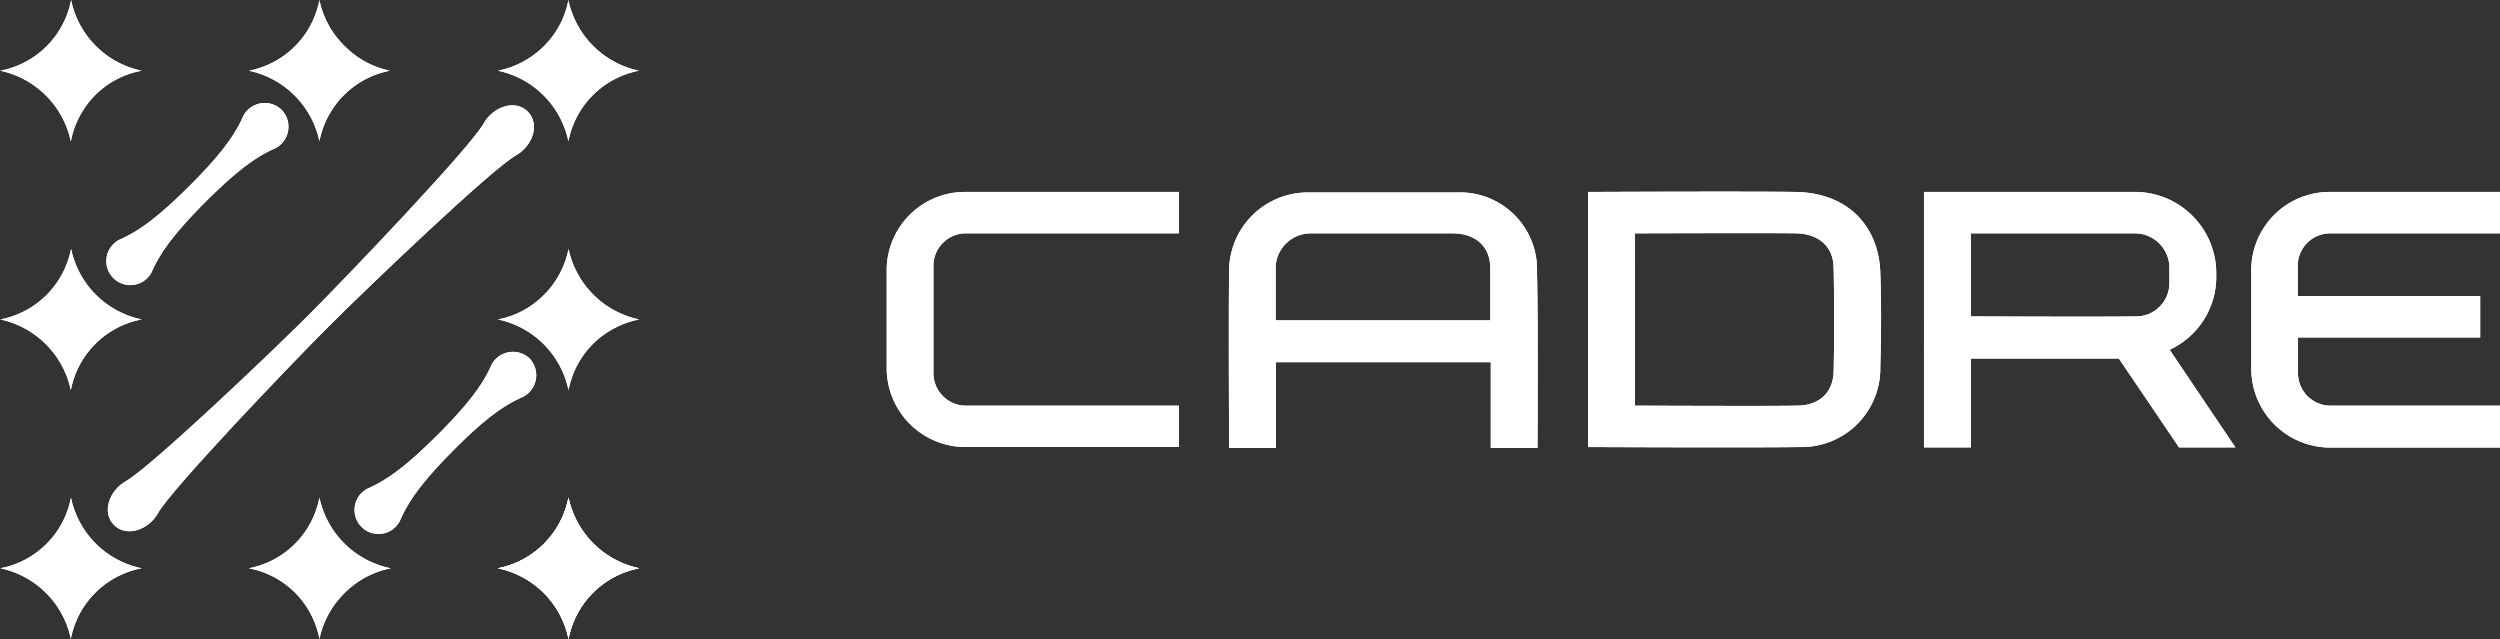 <svg id="レイヤー_1" data-name="レイヤー 1" xmlns="http://www.w3.org/2000/svg" viewBox="0 0 196.91 50.33"><rect x="0" y="0" width="196.91" height="50.33" fill="#333333" stroke="none"/><defs><style>.cls-1{fill:#fff;}</style></defs><path class="cls-1" d="M34.42,34.66A7,7,0,0,1,36.35,31,6.93,6.93,0,0,1,40,29.09a7.16,7.16,0,0,1-5.56-5.57,7,7,0,0,1-5.58,5.57A7.22,7.22,0,0,1,34.42,34.66Z" transform="translate(-28.84 -23.52)"/><path class="cls-1" d="M34.42,73.84A7,7,0,0,1,40,68.28a7.16,7.16,0,0,1-5.57-5.56,7,7,0,0,1-5.56,5.56A7.17,7.17,0,0,1,34.42,73.84Z" transform="translate(-28.84 -23.52)"/><path class="cls-1" d="M52.09,70.21A7,7,0,0,1,54,73.85,7.1,7.1,0,0,1,56,70.21a7,7,0,0,1,3.63-1.93A7.19,7.19,0,0,1,54,62.71a7,7,0,0,1-5.56,5.57A7,7,0,0,1,52.09,70.21Z" transform="translate(-28.84 -23.52)"/><path class="cls-1" d="M71.68,70.21a7.05,7.05,0,0,1,1.94,3.64,7,7,0,0,1,5.55-5.57,7.22,7.22,0,0,1-5.56-5.57,7,7,0,0,1-5.56,5.57A7,7,0,0,1,71.68,70.21Z" transform="translate(-28.84 -23.52)"/><path class="cls-1" d="M34.42,54.25A7,7,0,0,1,40,48.68a7.17,7.17,0,0,1-5.56-5.56,7.11,7.11,0,0,1-1.93,3.63,7,7,0,0,1-3.65,1.93A7.23,7.23,0,0,1,34.42,54.25Z" transform="translate(-28.84 -23.52)"/><path class="cls-1" d="M73.62,62.71a7.05,7.05,0,0,1-1.94,3.64,7,7,0,0,1-3.62,1.93,7.18,7.18,0,0,1,5.56,5.57,7,7,0,0,1,1.92-3.64,7.1,7.1,0,0,1,3.65-1.93A7.2,7.2,0,0,1,73.62,62.71Z" transform="translate(-28.84 -23.52)"/><path class="cls-1" d="M73.61,23.53a6.93,6.93,0,0,1-1.93,3.63,7.11,7.11,0,0,1-3.63,1.93,7.17,7.17,0,0,1,5.56,5.56,7,7,0,0,1,5.56-5.56A7.19,7.19,0,0,1,73.61,23.53Z" transform="translate(-28.84 -23.52)"/><path class="cls-1" d="M56,27.16A7,7,0,0,1,54,23.52a7,7,0,0,1-5.56,5.57A7.19,7.19,0,0,1,54,34.65a7,7,0,0,1,5.55-5.56A7,7,0,0,1,56,27.16Z" transform="translate(-28.84 -23.52)"/><path class="cls-1" d="M73.62,43.12a7,7,0,0,1-1.94,3.63,6.9,6.9,0,0,1-3.62,1.93,7.19,7.19,0,0,1,5.56,5.57,7.05,7.05,0,0,1,1.92-3.64,7.17,7.17,0,0,1,3.65-1.93A7.19,7.19,0,0,1,73.62,43.12Z" transform="translate(-28.84 -23.52)"/><path class="cls-1" d="M70.55,51.75a1.91,1.91,0,0,0-3,.51c-.64,1.48-1.78,3.05-4.23,5.5s-4,3.58-5.5,4.23a1.89,1.89,0,1,0,2.53,2.53C61,63,62.1,61.46,64.54,59s4-3.58,5.51-4.23A1.92,1.92,0,0,0,70.55,51.75Z" transform="translate(-28.84 -23.52)"/><path class="cls-1" d="M51,32.15a1.91,1.91,0,0,0-3,.51c-.64,1.48-1.78,3.06-4.23,5.5s-4,3.58-5.5,4.23a1.89,1.89,0,1,0,2.53,2.53c.65-1.49,1.79-3.06,4.23-5.5s4-3.58,5.51-4.23A1.91,1.91,0,0,0,51,32.15Z" transform="translate(-28.84 -23.52)"/><path class="cls-1" d="M70.4,32.3c-1-1-2.75-.34-3.45.92C65.89,35.12,56.7,44.75,53.48,48S40.64,60.37,38.74,61.43c-1.25.7-1.94,2.42-.91,3.45h0c1,1,2.75.33,3.44-.92,1.06-1.9,10.26-11.53,13.47-14.74S67.59,36.81,69.49,35.75C70.74,35.05,71.43,33.33,70.4,32.3Z" transform="translate(-28.84 -23.52)"/><path class="cls-1" d="M121.7,58.73s-13.23,0-16.7,0a6.22,6.22,0,0,1-6.32-6.31c0-1.55,0-6.22,0-7.46A6.17,6.17,0,0,1,105,38.64c3.73,0,16.7,0,16.7,0V41.9s-15.09,0-16.7,0a2.56,2.56,0,0,0-2.64,2.64c0,1.44,0,6.82,0,8.3A2.56,2.56,0,0,0,105,55.47c1.63,0,16.7,0,16.7,0Z" transform="translate(-28.84 -23.52)"/><path class="cls-1" d="M170.62,58.73c-3.53.06-16.7,0-16.7,0V38.64s12.67-.06,16.34,0c4.09.06,6.54,2.65,6.68,6.32.08,2.23.08,4.89,0,7.46A6.19,6.19,0,0,1,170.62,58.73Zm-13-3.26s10.8.05,12.74,0c1.74,0,2.84-1,2.9-2.63s.05-6.85,0-8.3c-.05-1.64-1.19-2.6-2.95-2.64s-12.69,0-12.69,0Z" transform="translate(-28.84 -23.52)"/><path class="cls-1" d="M149.9,45a6.07,6.07,0,0,0-6.32-6.32c-2.54,0-8.62,0-11.61,0A6.2,6.2,0,0,0,125.65,45c-.05,3.49,0,13.8,0,13.8h3.69s0-3.33,0-6.75h16.92c0,3.44,0,6.75,0,6.75h3.68S150,48.76,149.9,45ZM132,41.9c1.58,0,9.4,0,11.22,0s3,1,3,2.75c0,.5,0,2.12,0,4.1H129.32c0-1.84,0-3.34,0-3.85A2.77,2.77,0,0,1,132,41.9Z" transform="translate(-28.84 -23.52)"/><path class="cls-1" d="M204.91,58.76l-5.18-7.69a6.33,6.33,0,0,0,3.67-5.9,6.41,6.41,0,0,0-6.6-6.53c-3.45,0-16.42,0-16.42,0V58.76h3.69v-7s7.7,0,11.66,0l4.74,7ZM184.07,48.44V41.9s11.48,0,12.89,0a2.72,2.72,0,0,1,2.75,2.64c0,.31,0,.58,0,1.27A2.62,2.62,0,0,1,197,48.44C195,48.49,184.07,48.44,184.07,48.44Z" transform="translate(-28.84 -23.52)"/><path class="cls-1" d="M212.48,41.9c1.61,0,13.27,0,13.27,0V38.64s-9.54,0-13.27,0A6.17,6.17,0,0,0,206.16,45c0,1.24,0,5.91,0,7.46a6.22,6.22,0,0,0,6.32,6.31c3.47,0,13.27,0,13.27,0V55.47s-11.64,0-13.27,0a2.56,2.56,0,0,1-2.64-2.63c0-.53,0-1.56,0-2.74h14.35V46.84H209.82c0-1,0-1.85,0-2.3A2.56,2.56,0,0,1,212.48,41.9Z" transform="translate(-28.84 -23.52)"/><path class="cls-1" d="M34.42,34.66A7,7,0,0,1,36.35,31,6.93,6.93,0,0,1,40,29.09a7.16,7.16,0,0,1-5.56-5.57,7,7,0,0,1-5.58,5.57A7.22,7.22,0,0,1,34.42,34.66Z" transform="translate(-28.84 -23.52)"/><path class="cls-1" d="M34.42,73.84A7,7,0,0,1,40,68.28a7.16,7.16,0,0,1-5.57-5.56,7,7,0,0,1-5.56,5.56A7.17,7.17,0,0,1,34.42,73.84Z" transform="translate(-28.84 -23.52)"/><path class="cls-1" d="M52.09,70.21A7,7,0,0,1,54,73.85,7.1,7.1,0,0,1,56,70.21a7,7,0,0,1,3.63-1.93A7.19,7.19,0,0,1,54,62.71a7,7,0,0,1-5.56,5.57A7,7,0,0,1,52.09,70.21Z" transform="translate(-28.84 -23.52)"/><path class="cls-1" d="M71.68,70.21a7.05,7.05,0,0,1,1.94,3.64,7,7,0,0,1,5.55-5.57,7.22,7.22,0,0,1-5.56-5.57,7,7,0,0,1-5.56,5.57A7,7,0,0,1,71.68,70.21Z" transform="translate(-28.84 -23.52)"/><path class="cls-1" d="M34.42,54.25A7,7,0,0,1,40,48.68a7.17,7.17,0,0,1-5.56-5.56,7.11,7.11,0,0,1-1.93,3.63,7,7,0,0,1-3.65,1.93A7.23,7.23,0,0,1,34.42,54.25Z" transform="translate(-28.84 -23.52)"/><path class="cls-1" d="M73.62,62.71a7.05,7.05,0,0,1-1.94,3.64,7,7,0,0,1-3.62,1.93,7.18,7.18,0,0,1,5.56,5.57,7,7,0,0,1,1.92-3.64,7.1,7.1,0,0,1,3.65-1.93A7.2,7.2,0,0,1,73.62,62.71Z" transform="translate(-28.84 -23.52)"/><path class="cls-1" d="M73.61,23.53a6.93,6.93,0,0,1-1.93,3.63,7.11,7.11,0,0,1-3.63,1.93,7.17,7.17,0,0,1,5.56,5.56,7,7,0,0,1,5.56-5.56A7.19,7.19,0,0,1,73.61,23.53Z" transform="translate(-28.84 -23.52)"/><path class="cls-1" d="M56,27.16A7,7,0,0,1,54,23.52a7,7,0,0,1-5.56,5.57A7.19,7.19,0,0,1,54,34.65a7,7,0,0,1,5.55-5.56A7,7,0,0,1,56,27.16Z" transform="translate(-28.84 -23.52)"/><path class="cls-1" d="M73.62,43.12a7,7,0,0,1-1.94,3.63,6.9,6.9,0,0,1-3.62,1.93,7.19,7.19,0,0,1,5.56,5.57,7.05,7.05,0,0,1,1.92-3.64,7.17,7.17,0,0,1,3.65-1.93A7.19,7.19,0,0,1,73.62,43.12Z" transform="translate(-28.84 -23.52)"/><path class="cls-1" d="M70.55,51.75a1.91,1.91,0,0,0-3,.51c-.64,1.48-1.78,3.05-4.23,5.5s-4,3.58-5.5,4.23a1.89,1.89,0,1,0,2.53,2.53C61,63,62.1,61.46,64.54,59s4-3.58,5.51-4.23A1.92,1.92,0,0,0,70.55,51.75Z" transform="translate(-28.84 -23.52)"/><path class="cls-1" d="M51,32.15a1.91,1.91,0,0,0-3,.51c-.64,1.48-1.78,3.06-4.23,5.5s-4,3.58-5.5,4.23a1.89,1.89,0,1,0,2.53,2.53c.65-1.49,1.79-3.06,4.23-5.5s4-3.58,5.51-4.23A1.91,1.91,0,0,0,51,32.15Z" transform="translate(-28.84 -23.52)"/><path class="cls-1" d="M70.4,32.3c-1-1-2.75-.34-3.45.92C65.89,35.12,56.7,44.75,53.48,48S40.64,60.37,38.74,61.43c-1.25.7-1.94,2.42-.91,3.45h0c1,1,2.75.33,3.44-.92,1.06-1.9,10.26-11.53,13.47-14.74S67.59,36.81,69.49,35.75C70.74,35.05,71.43,33.33,70.4,32.3Z" transform="translate(-28.84 -23.52)"/><path class="cls-1" d="M121.7,58.73s-13.23,0-16.7,0a6.22,6.22,0,0,1-6.32-6.31c0-1.55,0-6.22,0-7.46A6.17,6.17,0,0,1,105,38.64c3.73,0,16.7,0,16.7,0V41.9s-15.09,0-16.7,0a2.56,2.56,0,0,0-2.64,2.64c0,1.44,0,6.82,0,8.3A2.56,2.56,0,0,0,105,55.47c1.63,0,16.7,0,16.7,0Z" transform="translate(-28.84 -23.52)"/><path class="cls-1" d="M170.62,58.73c-3.53.06-16.7,0-16.7,0V38.64s12.67-.06,16.34,0c4.09.06,6.54,2.65,6.68,6.32.08,2.23.08,4.89,0,7.46A6.19,6.19,0,0,1,170.62,58.73Zm-13-3.26s10.8.05,12.74,0c1.74,0,2.84-1,2.9-2.63s.05-6.85,0-8.3c-.05-1.64-1.19-2.6-2.95-2.64s-12.69,0-12.69,0Z" transform="translate(-28.84 -23.52)"/><path class="cls-1" d="M149.9,45a6.07,6.07,0,0,0-6.32-6.32c-2.54,0-8.62,0-11.61,0A6.2,6.2,0,0,0,125.65,45c-.05,3.49,0,13.8,0,13.8h3.69s0-3.33,0-6.75h16.92c0,3.44,0,6.75,0,6.75h3.68S150,48.76,149.9,45ZM132,41.9c1.58,0,9.4,0,11.22,0s3,1,3,2.75c0,.5,0,2.12,0,4.1H129.32c0-1.84,0-3.34,0-3.85A2.77,2.77,0,0,1,132,41.9Z" transform="translate(-28.84 -23.52)"/><path class="cls-1" d="M204.91,58.76l-5.18-7.69a6.33,6.33,0,0,0,3.67-5.9,6.41,6.41,0,0,0-6.6-6.53c-3.45,0-16.42,0-16.42,0V58.76h3.69v-7s7.7,0,11.66,0l4.74,7ZM184.07,48.44V41.9s11.48,0,12.89,0a2.72,2.72,0,0,1,2.75,2.64c0,.31,0,.58,0,1.27A2.62,2.62,0,0,1,197,48.44C195,48.49,184.07,48.44,184.07,48.44Z" transform="translate(-28.84 -23.52)"/><path class="cls-1" d="M212.48,41.9c1.61,0,13.27,0,13.27,0V38.64s-9.54,0-13.27,0A6.17,6.17,0,0,0,206.16,45c0,1.24,0,5.91,0,7.46a6.22,6.22,0,0,0,6.32,6.31c3.47,0,13.27,0,13.27,0V55.47s-11.64,0-13.27,0a2.56,2.56,0,0,1-2.64-2.63c0-.53,0-1.56,0-2.74h14.35V46.84H209.82c0-1,0-1.85,0-2.3A2.56,2.56,0,0,1,212.48,41.9Z" transform="translate(-28.84 -23.52)"/></svg>